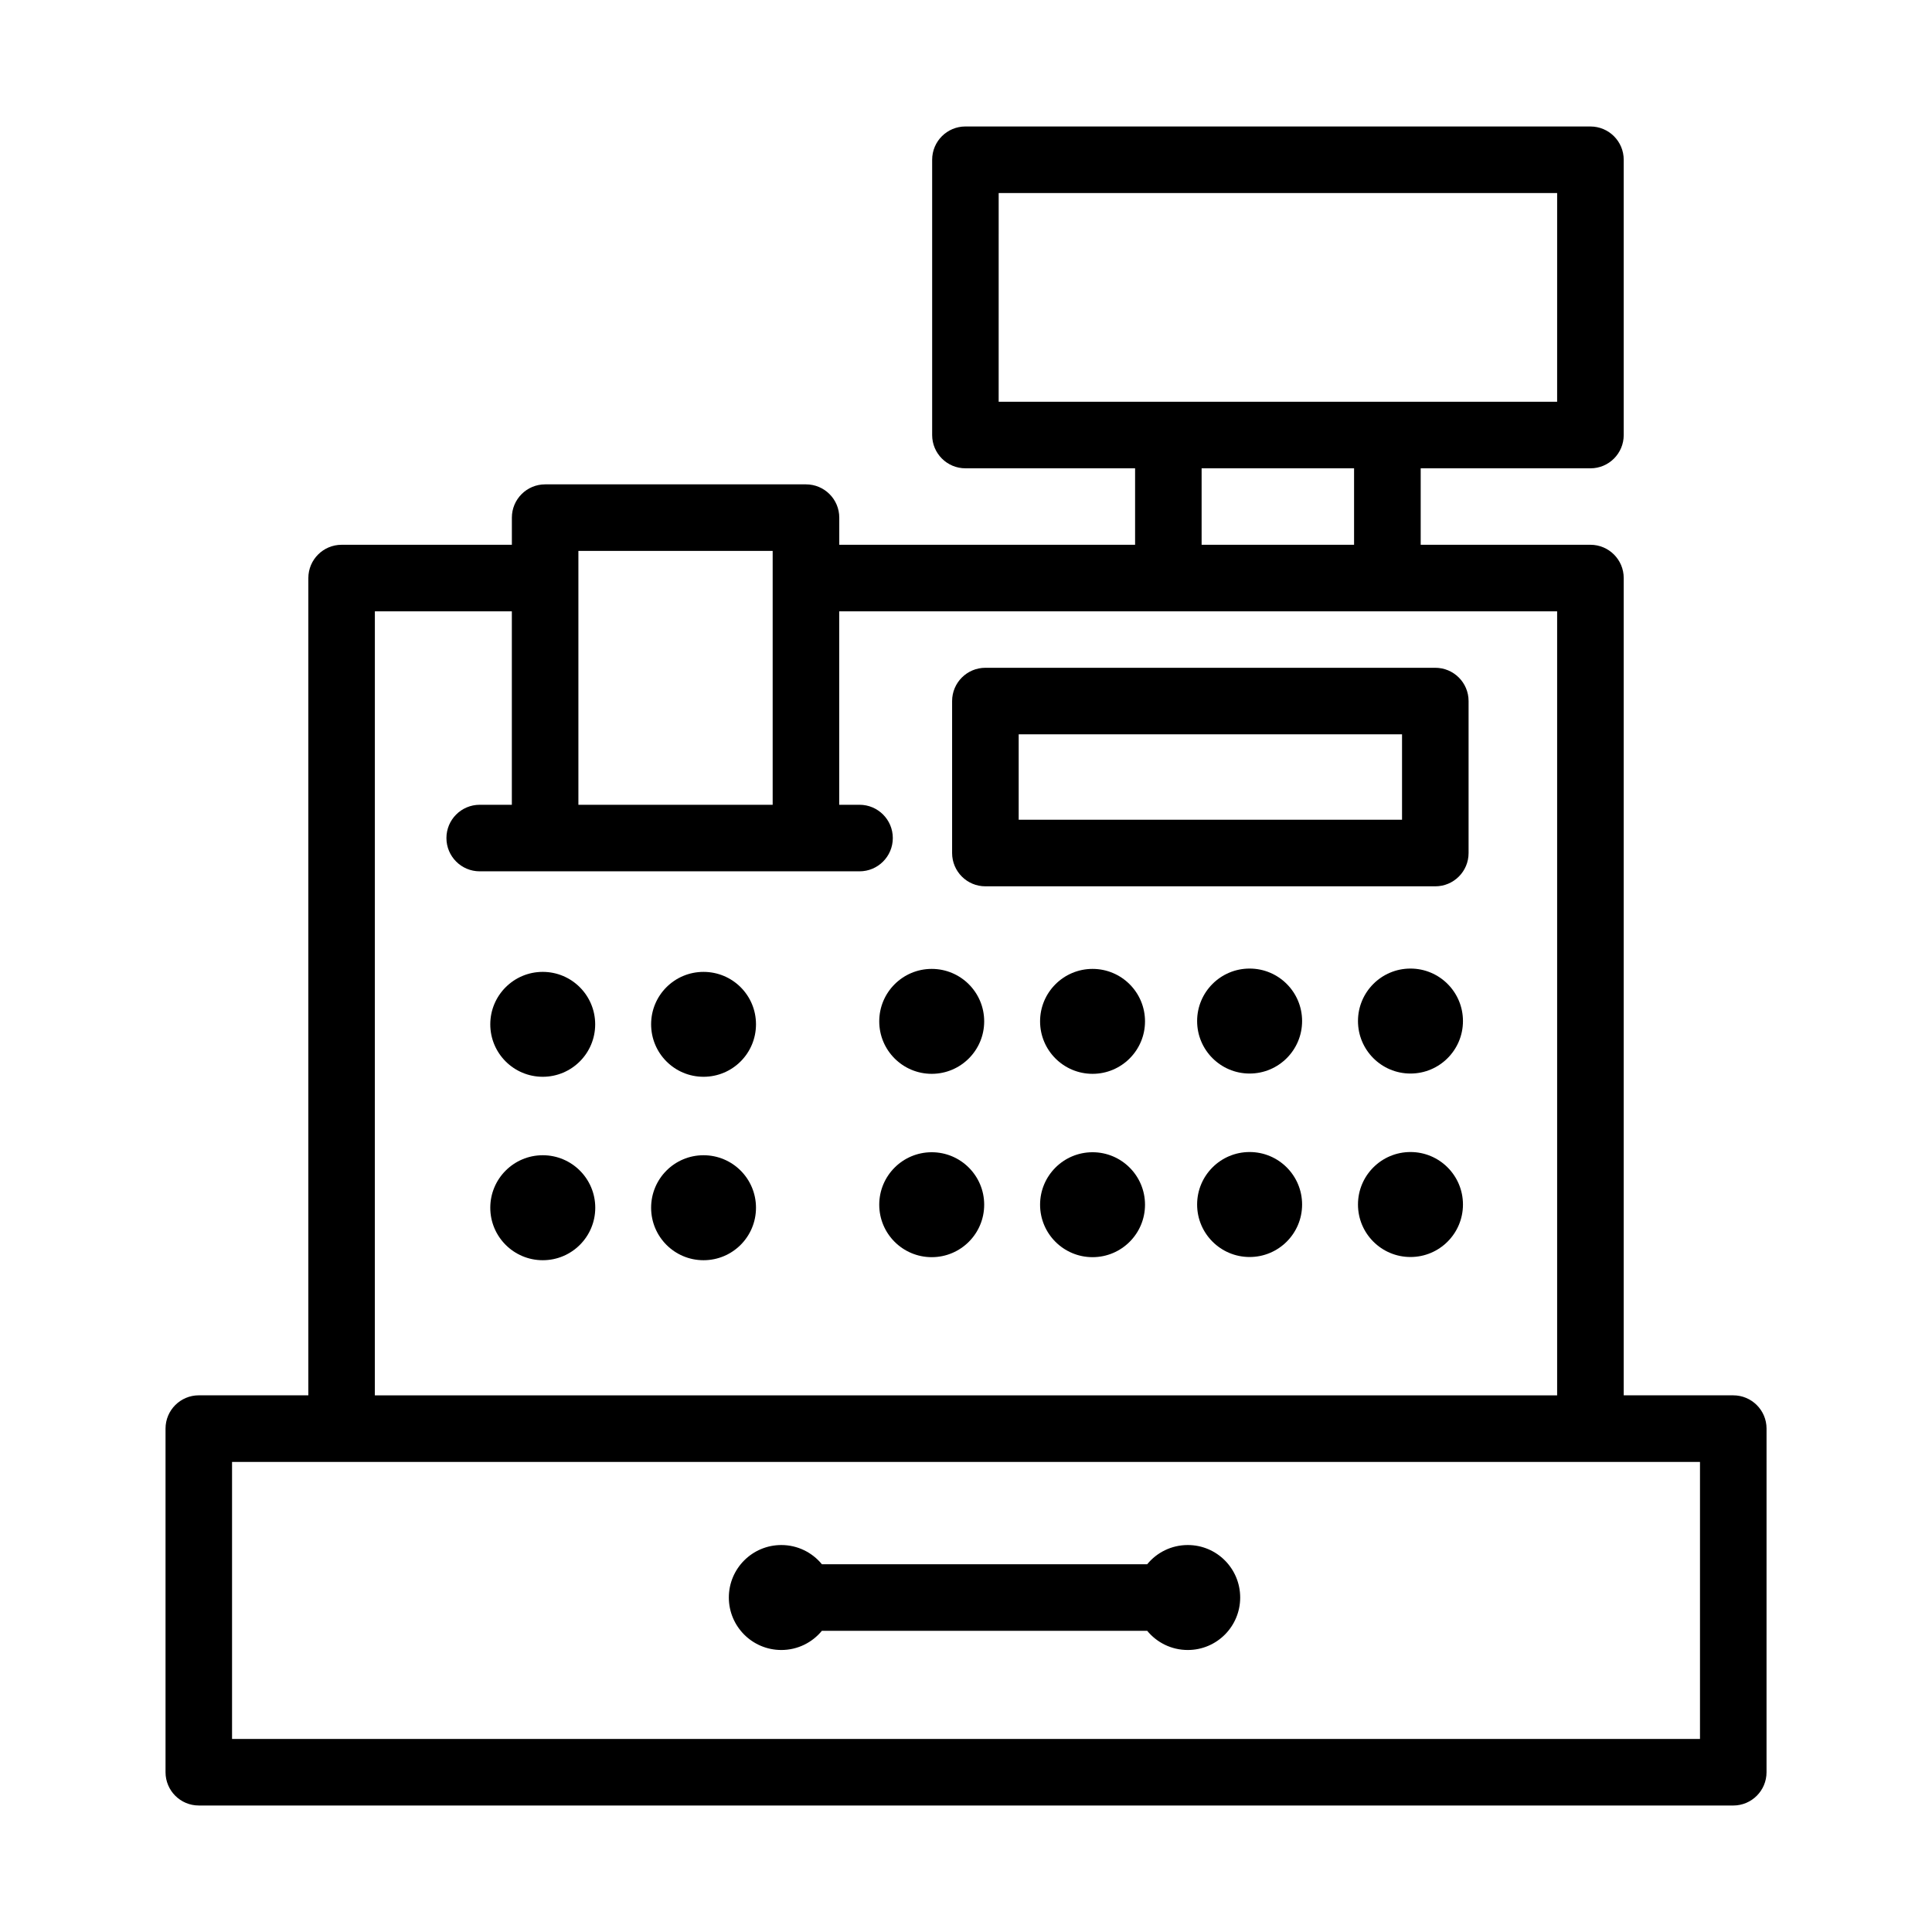 <?xml version="1.0" encoding="UTF-8"?>
<!-- Uploaded to: SVG Repo, www.svgrepo.com, Generator: SVG Repo Mixer Tools -->
<svg fill="#000000" width="800px" height="800px" version="1.1" viewBox="144 144 512 512" xmlns="http://www.w3.org/2000/svg">
 <g>
  <path d="m196.68 622.48h406.65c4.871 0 8.82-3.949 8.82-8.82l0.004-91.066c0-4.867-3.949-8.816-8.82-8.816h-29.031v-216.59c0-4.867-3.949-8.816-8.816-8.816h-44.988v-20.262h44.988c4.871 0 8.816-3.949 8.816-8.816v-72.953c0-4.871-3.949-8.82-8.816-8.82l-165.64-0.004c-4.867 0-8.816 3.949-8.816 8.82v72.953c0 4.867 3.949 8.816 8.816 8.816h44.965v20.262l-78.395 0.004v-7.195c0-4.867-3.949-8.816-8.82-8.816h-69.125c-4.871 0-8.82 3.949-8.82 8.816v7.195h-45.117c-4.871 0-8.82 3.949-8.82 8.816v216.59l-29.027-0.004c-4.871 0-8.82 3.949-8.82 8.816v91.062c0 4.875 3.945 8.824 8.82 8.824zm211.98-427.32h148l-0.004 55.312h-148zm53.781 72.949h40.402v20.262h-40.402zm-165.16 21.891h51.484v67.273h-51.484zm-53.938 16.012h36.301v51.262h-8.516c-4.871 0-8.82 3.949-8.82 8.816 0 4.871 3.949 8.82 8.82 8.82h100.66c4.867 0 8.816-3.949 8.816-8.82 0-4.867-3.949-8.816-8.816-8.816h-5.391v-51.262h190.26v207.77h-313.32zm-37.848 225.41h389.02v73.426h-389.02z"/>
  <path d="m301.73 415.46c0 7.676-6.223 13.898-13.898 13.898-7.676 0-13.902-6.223-13.902-13.898 0-7.676 6.227-13.902 13.902-13.902 7.676 0 13.898 6.227 13.898 13.902"/>
  <path d="m330.44 401.56c-7.684 0-13.887 6.203-13.887 13.887 0 7.684 6.203 13.91 13.887 13.91 7.703 0 13.906-6.227 13.906-13.91 0-7.68-6.203-13.887-13.906-13.887z"/>
  <path d="m301.75 464.06c0 7.684-6.227 13.91-13.91 13.91-7.684 0-13.91-6.227-13.91-13.91s6.227-13.91 13.91-13.91c7.684 0 13.91 6.227 13.91 13.91"/>
  <path d="m330.44 450.15c-7.684 0-13.887 6.227-13.887 13.91s6.203 13.91 13.887 13.91c7.703 0 13.906-6.227 13.906-13.91s-6.203-13.91-13.906-13.91z"/>
  <path d="m404.82 414.67c0 7.68-6.227 13.906-13.906 13.906-7.68 0-13.906-6.227-13.906-13.906 0-7.68 6.227-13.902 13.906-13.902 7.68 0 13.906 6.223 13.906 13.902"/>
  <path d="m447.44 414.67c0 7.68-6.227 13.906-13.902 13.906-7.68 0-13.906-6.227-13.906-13.906 0-7.68 6.227-13.902 13.906-13.902 7.676 0 13.902 6.223 13.902 13.902"/>
  <path d="m404.82 463.26c0 7.68-6.227 13.902-13.906 13.902-7.68 0-13.906-6.223-13.906-13.902 0-7.68 6.227-13.906 13.906-13.906 7.68 0 13.906 6.227 13.906 13.906"/>
  <path d="m447.44 463.26c0 7.68-6.227 13.902-13.902 13.902-7.68 0-13.906-6.223-13.906-13.902 0-7.68 6.227-13.906 13.906-13.906 7.676 0 13.902 6.227 13.902 13.906"/>
  <path d="m489.07 414.59c0 7.684-6.227 13.91-13.91 13.91-7.68 0-13.91-6.227-13.91-13.91s6.231-13.91 13.91-13.91c7.684 0 13.91 6.227 13.91 13.91"/>
  <path d="m531.7 414.59c0 7.684-6.227 13.91-13.91 13.91-7.684 0-13.91-6.227-13.91-13.91s6.227-13.91 13.91-13.91c7.684 0 13.91 6.227 13.91 13.91"/>
  <path d="m489.07 463.21c0 7.684-6.227 13.91-13.91 13.91-7.68 0-13.91-6.227-13.91-13.91 0-7.684 6.231-13.91 13.91-13.91 7.684 0 13.91 6.227 13.91 13.91"/>
  <path d="m531.7 463.21c0 7.684-6.227 13.91-13.91 13.91-7.684 0-13.91-6.227-13.91-13.91 0-7.684 6.227-13.91 13.91-13.91 7.684 0 13.91 6.227 13.91 13.91"/>
  <path d="m524.37 320.97h-119.23c-4.871 0-8.82 3.949-8.82 8.816v40.281c0 4.867 3.949 8.816 8.82 8.816h119.23c4.871 0 8.82-3.949 8.82-8.816v-40.281c0-4.867-3.949-8.816-8.824-8.816zm-8.816 40.273h-101.59v-22.637h101.59z"/>
  <path d="m458.78 553.45c-4.344 0-8.211 1.98-10.762 5.09h-86.207c-2.555-3.109-6.422-5.09-10.75-5.09-7.684 0-13.91 6.227-13.91 13.906 0 7.684 6.227 13.91 13.91 13.91 4.328 0 8.195-1.98 10.75-5.09h86.203c2.551 3.109 6.418 5.09 10.762 5.09 7.684 0 13.887-6.227 13.887-13.91-0.004-7.68-6.203-13.906-13.883-13.906z"/>
 </g>
</svg>